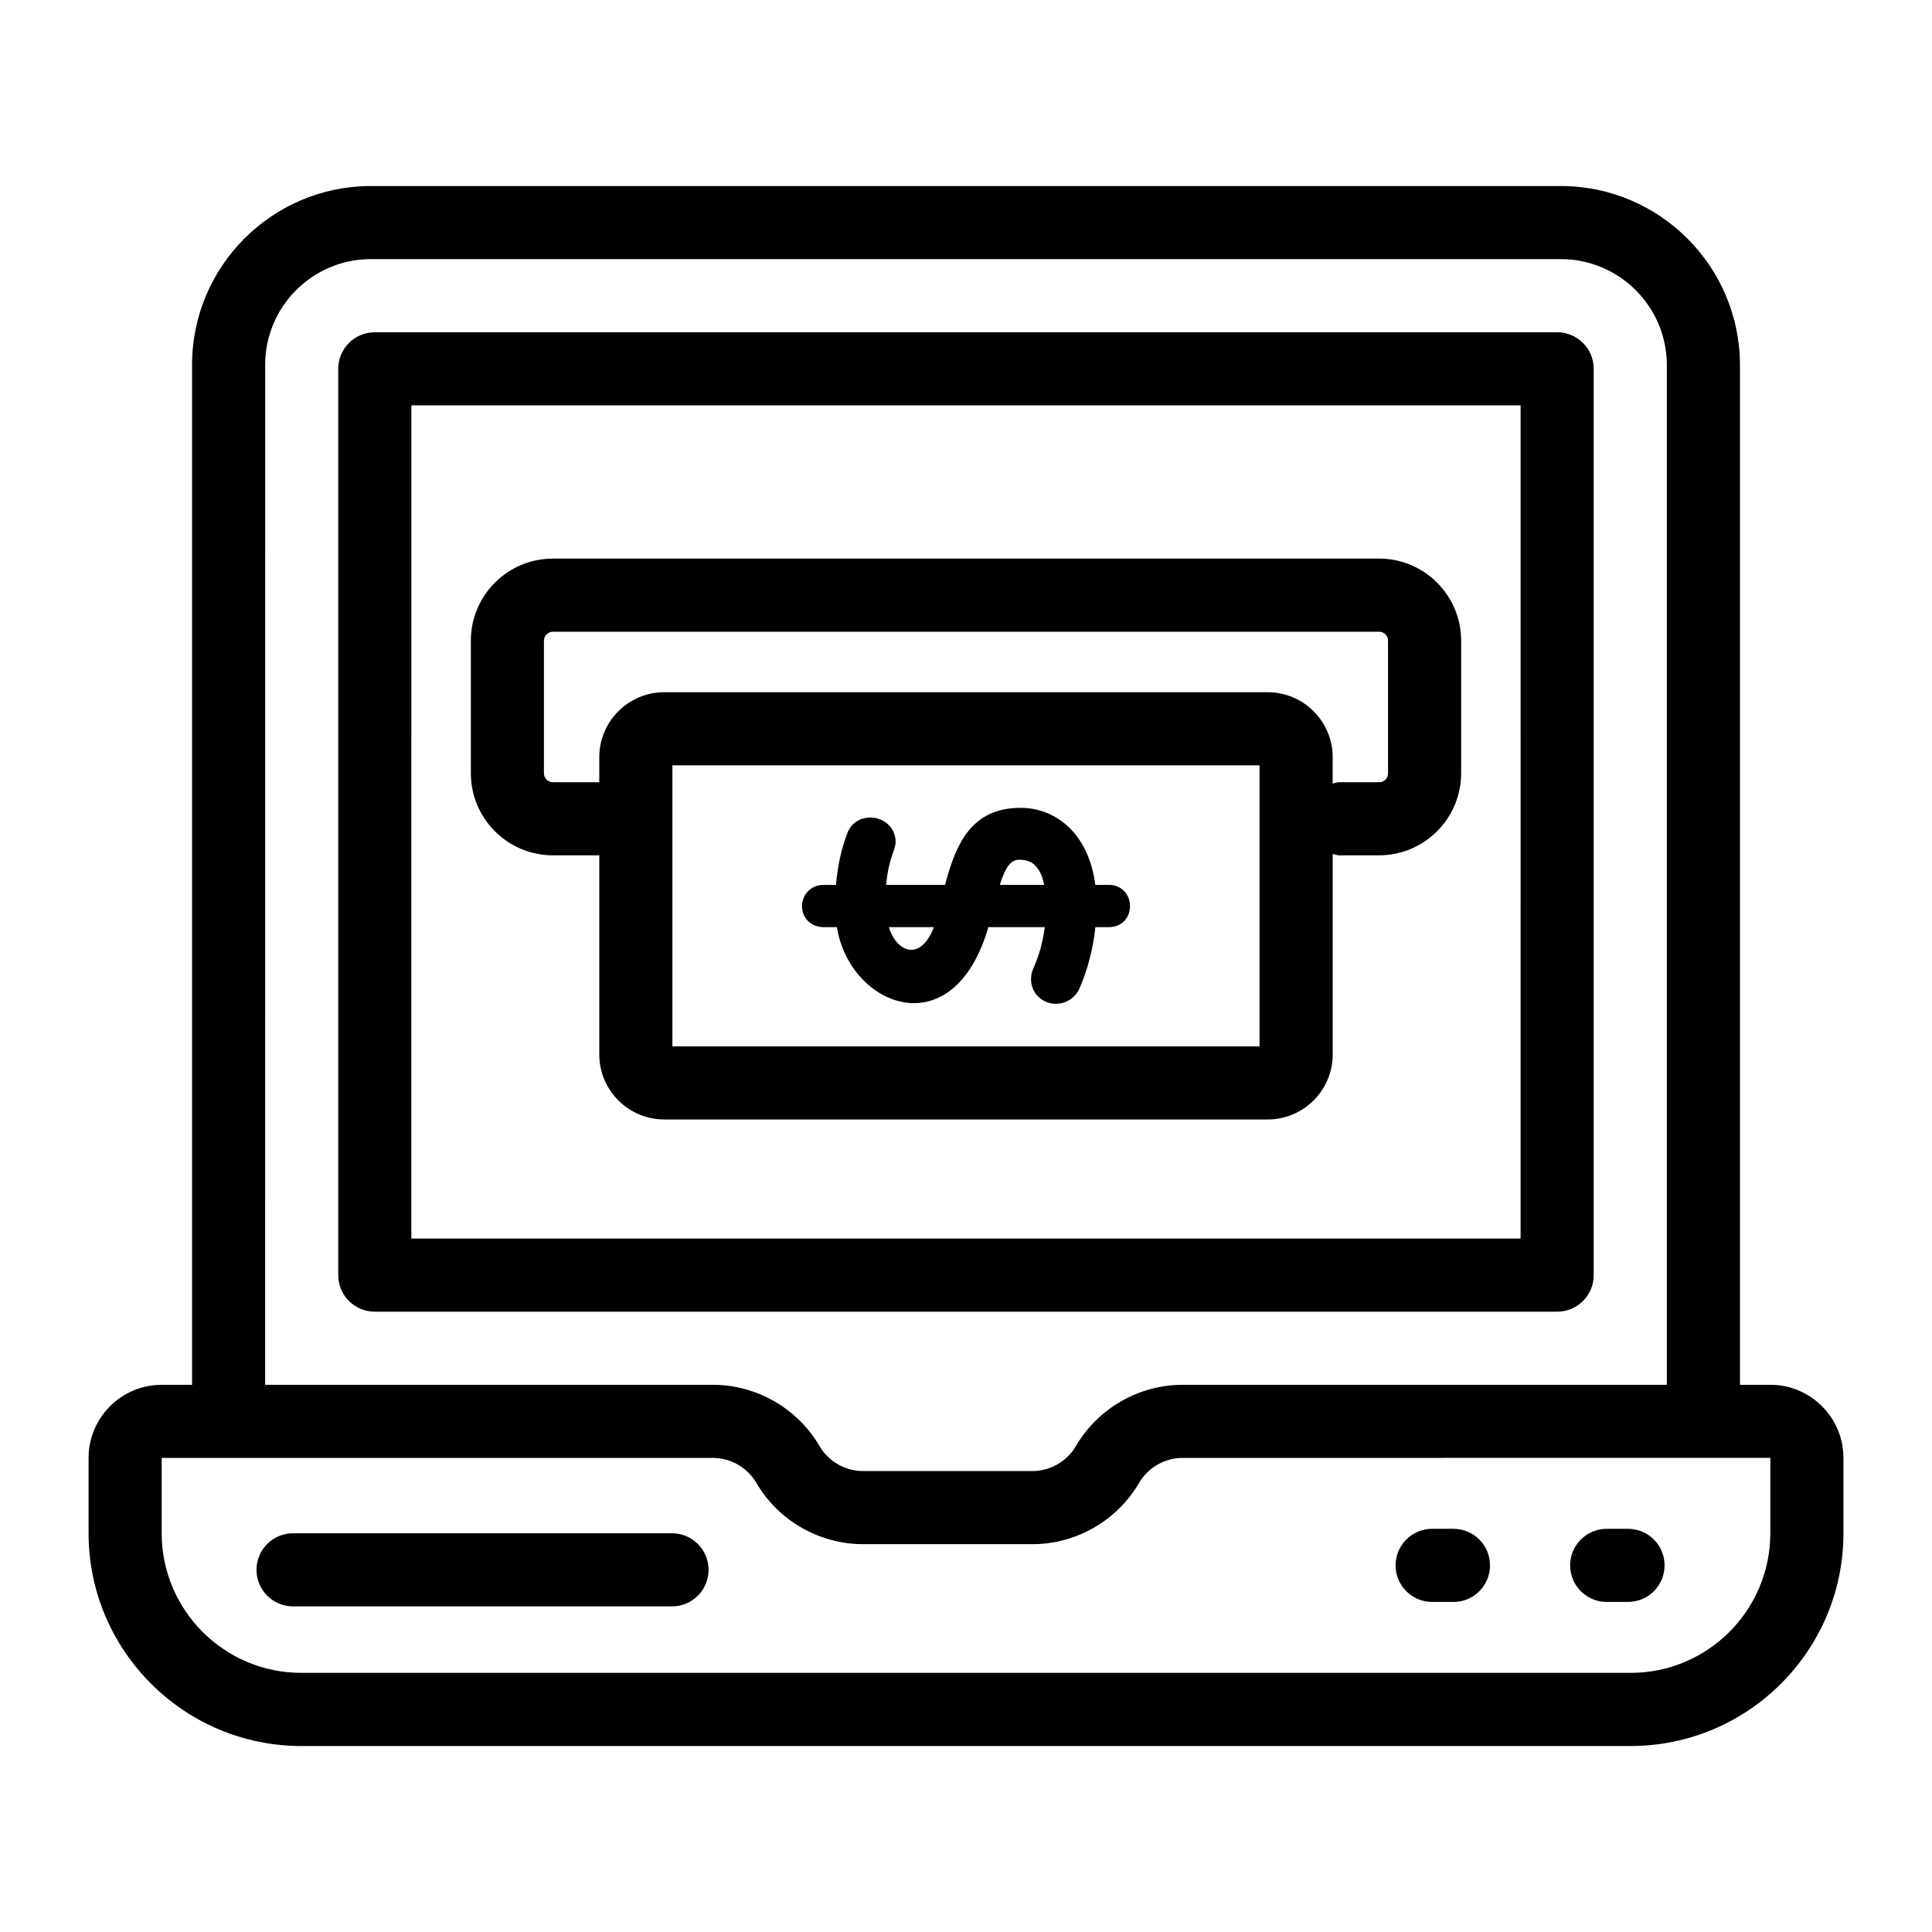 <?xml version="1.0" encoding="UTF-8"?>
<!-- Uploaded to: SVG Repo, www.svgrepo.com, Generator: SVG Repo Mixer Tools -->
<svg fill="#000000" width="800px" height="800px" version="1.1" viewBox="144 144 512 512" xmlns="http://www.w3.org/2000/svg">
 <g>
  <path d="m569.79 568.53h5.652c5.352 0 9.688-4.34 9.688-9.688 0-5.352-4.34-9.688-9.688-9.688h-5.652c-5.352 0-9.688 4.34-9.688 9.688 0 5.352 4.34 9.688 9.688 9.688z"/>
  <path d="m566.35 481.92v-240.18c0-5.352-4.34-9.688-9.688-9.688h-313.34c-5.352 0-9.688 4.34-9.688 9.688v240.18c0 5.352 4.34 9.688 9.688 9.688h313.34c5.348 0.004 9.688-4.336 9.688-9.684zm-19.379-9.691h-293.96l0.004-220.8h293.96z"/>
  <path d="m223.86 606.71h352.28c31.094 0 56.391-25.297 56.391-56.387v-19.961c0-10.688-8.691-19.379-19.379-19.379h-8.043v-270.21c0-26.176-21.297-47.473-47.473-47.473h-315.36c-26.125 0-47.379 21.254-47.379 47.379v270.31h-8.043c-10.688 0-19.379 8.691-19.379 19.379v19.961c0.004 31.086 25.297 56.383 56.387 56.383zm-9.586-366.04c0-15.441 12.559-28 28-28h315.36c15.492 0 28.098 12.602 28.098 28.098v270.22l-128.31-0.004c-11.594 0-22.438 6.223-28.289 16.23-2.394 4.094-6.82 6.633-11.559 6.633h-44.84c-4.742 0-9.168-2.539-11.559-6.629-5.852-10.016-16.695-16.234-28.289-16.234h-118.62zm-27.422 289.69h146.04c4.742 0 9.168 2.539 11.562 6.633 5.848 10.012 16.684 16.23 28.285 16.23h44.84c11.59 0 22.43-6.215 28.285-16.23 2.394-4.094 6.82-6.633 11.562-6.633 24.68 0-71.949 0.008 155.73-0.012v19.973c0 20.41-16.602 37.008-37.008 37.008h-352.29c-20.406 0-37.008-16.602-37.008-37.008z"/>
  <path d="m523.53 568.53h5.652c5.352 0 9.688-4.34 9.688-9.688 0-5.352-4.34-9.688-9.688-9.688h-5.652c-5.352 0-9.688 4.34-9.688 9.688 0 5.352 4.34 9.688 9.688 9.688z"/>
  <path d="m221.66 569.71h100.43c5.352 0 9.688-4.34 9.688-9.688 0-5.352-4.34-9.688-9.688-9.688l-100.43-0.004c-5.352 0-9.688 4.34-9.688 9.688-0.004 5.352 4.336 9.691 9.688 9.691z"/>
  <path d="m290.52 370.67h11.922c0.133 0 0.246-0.07 0.379-0.078v52.852c0 9.5 7.727 17.227 17.227 17.227h159.9c9.5 0 17.227-7.727 17.227-17.227v-53.137c0.598 0.117 1.152 0.359 1.785 0.359h10.512c11.992 0 21.746-9.754 21.746-21.746v-35.141c0-11.992-9.754-21.746-21.746-21.746h-218.95c-11.988 0-21.742 9.754-21.742 21.746v35.141c0 11.996 9.754 21.75 21.742 21.75zm187.27 50.625h-155.6v-74.477h155.59zm-189.64-107.51c0-1.285 1.082-2.371 2.367-2.371h218.95c1.328 0 2.371 1.039 2.371 2.371v35.141c0 1.371-1 2.371-2.371 2.371h-10.512c-0.633 0-1.184 0.246-1.785 0.359v-6.988c0-9.5-7.727-17.227-17.227-17.227h-159.9c-9.5 0-17.227 7.727-17.227 17.227v6.703c-0.133-0.004-0.246-0.078-0.379-0.078h-11.922c-1.324 0-2.367-1.039-2.367-2.371z"/>
  <path d="m362.18 389.7h3.613c3.32 20.965 30.805 32.176 40.133 0h14.949c-0.465 3.781-1.48 7.449-3.027 10.938-1.086 2.426-0.789 5.559 1.438 7.613 3.516 3.227 9.094 1.828 10.867-2.465 2.137-5.019 3.527-10.418 4.144-16.086h3.609c3.371 0 5.559-2.512 5.559-5.555 0-3.297-2.457-5.644-5.559-5.644h-3.629c-1.824-13.914-10.738-20.414-19.785-20.414-12.766 0-17.09 9.066-20.039 20.414h-15.637c0.848-8.004 2.527-9.008 2.527-11.41 0-3.906-3.301-6.438-6.617-6.438-2.981 0-5.266 1.598-6.25 4.344-1.527 4.012-2.512 8.543-2.93 13.508h-3.367c-3.144 0-5.644 2.496-5.644 5.644 0 3.16 2.508 5.551 5.644 5.551zm17.375 0h11.914c-3.273 8.859-9.691 7.094-11.914 0zm41.172-11.199h-11.773c0.961-2.832 2.191-6.652 5.004-6.652 1.711 0 5.426 0 6.769 6.652z"/>
 </g>
</svg>